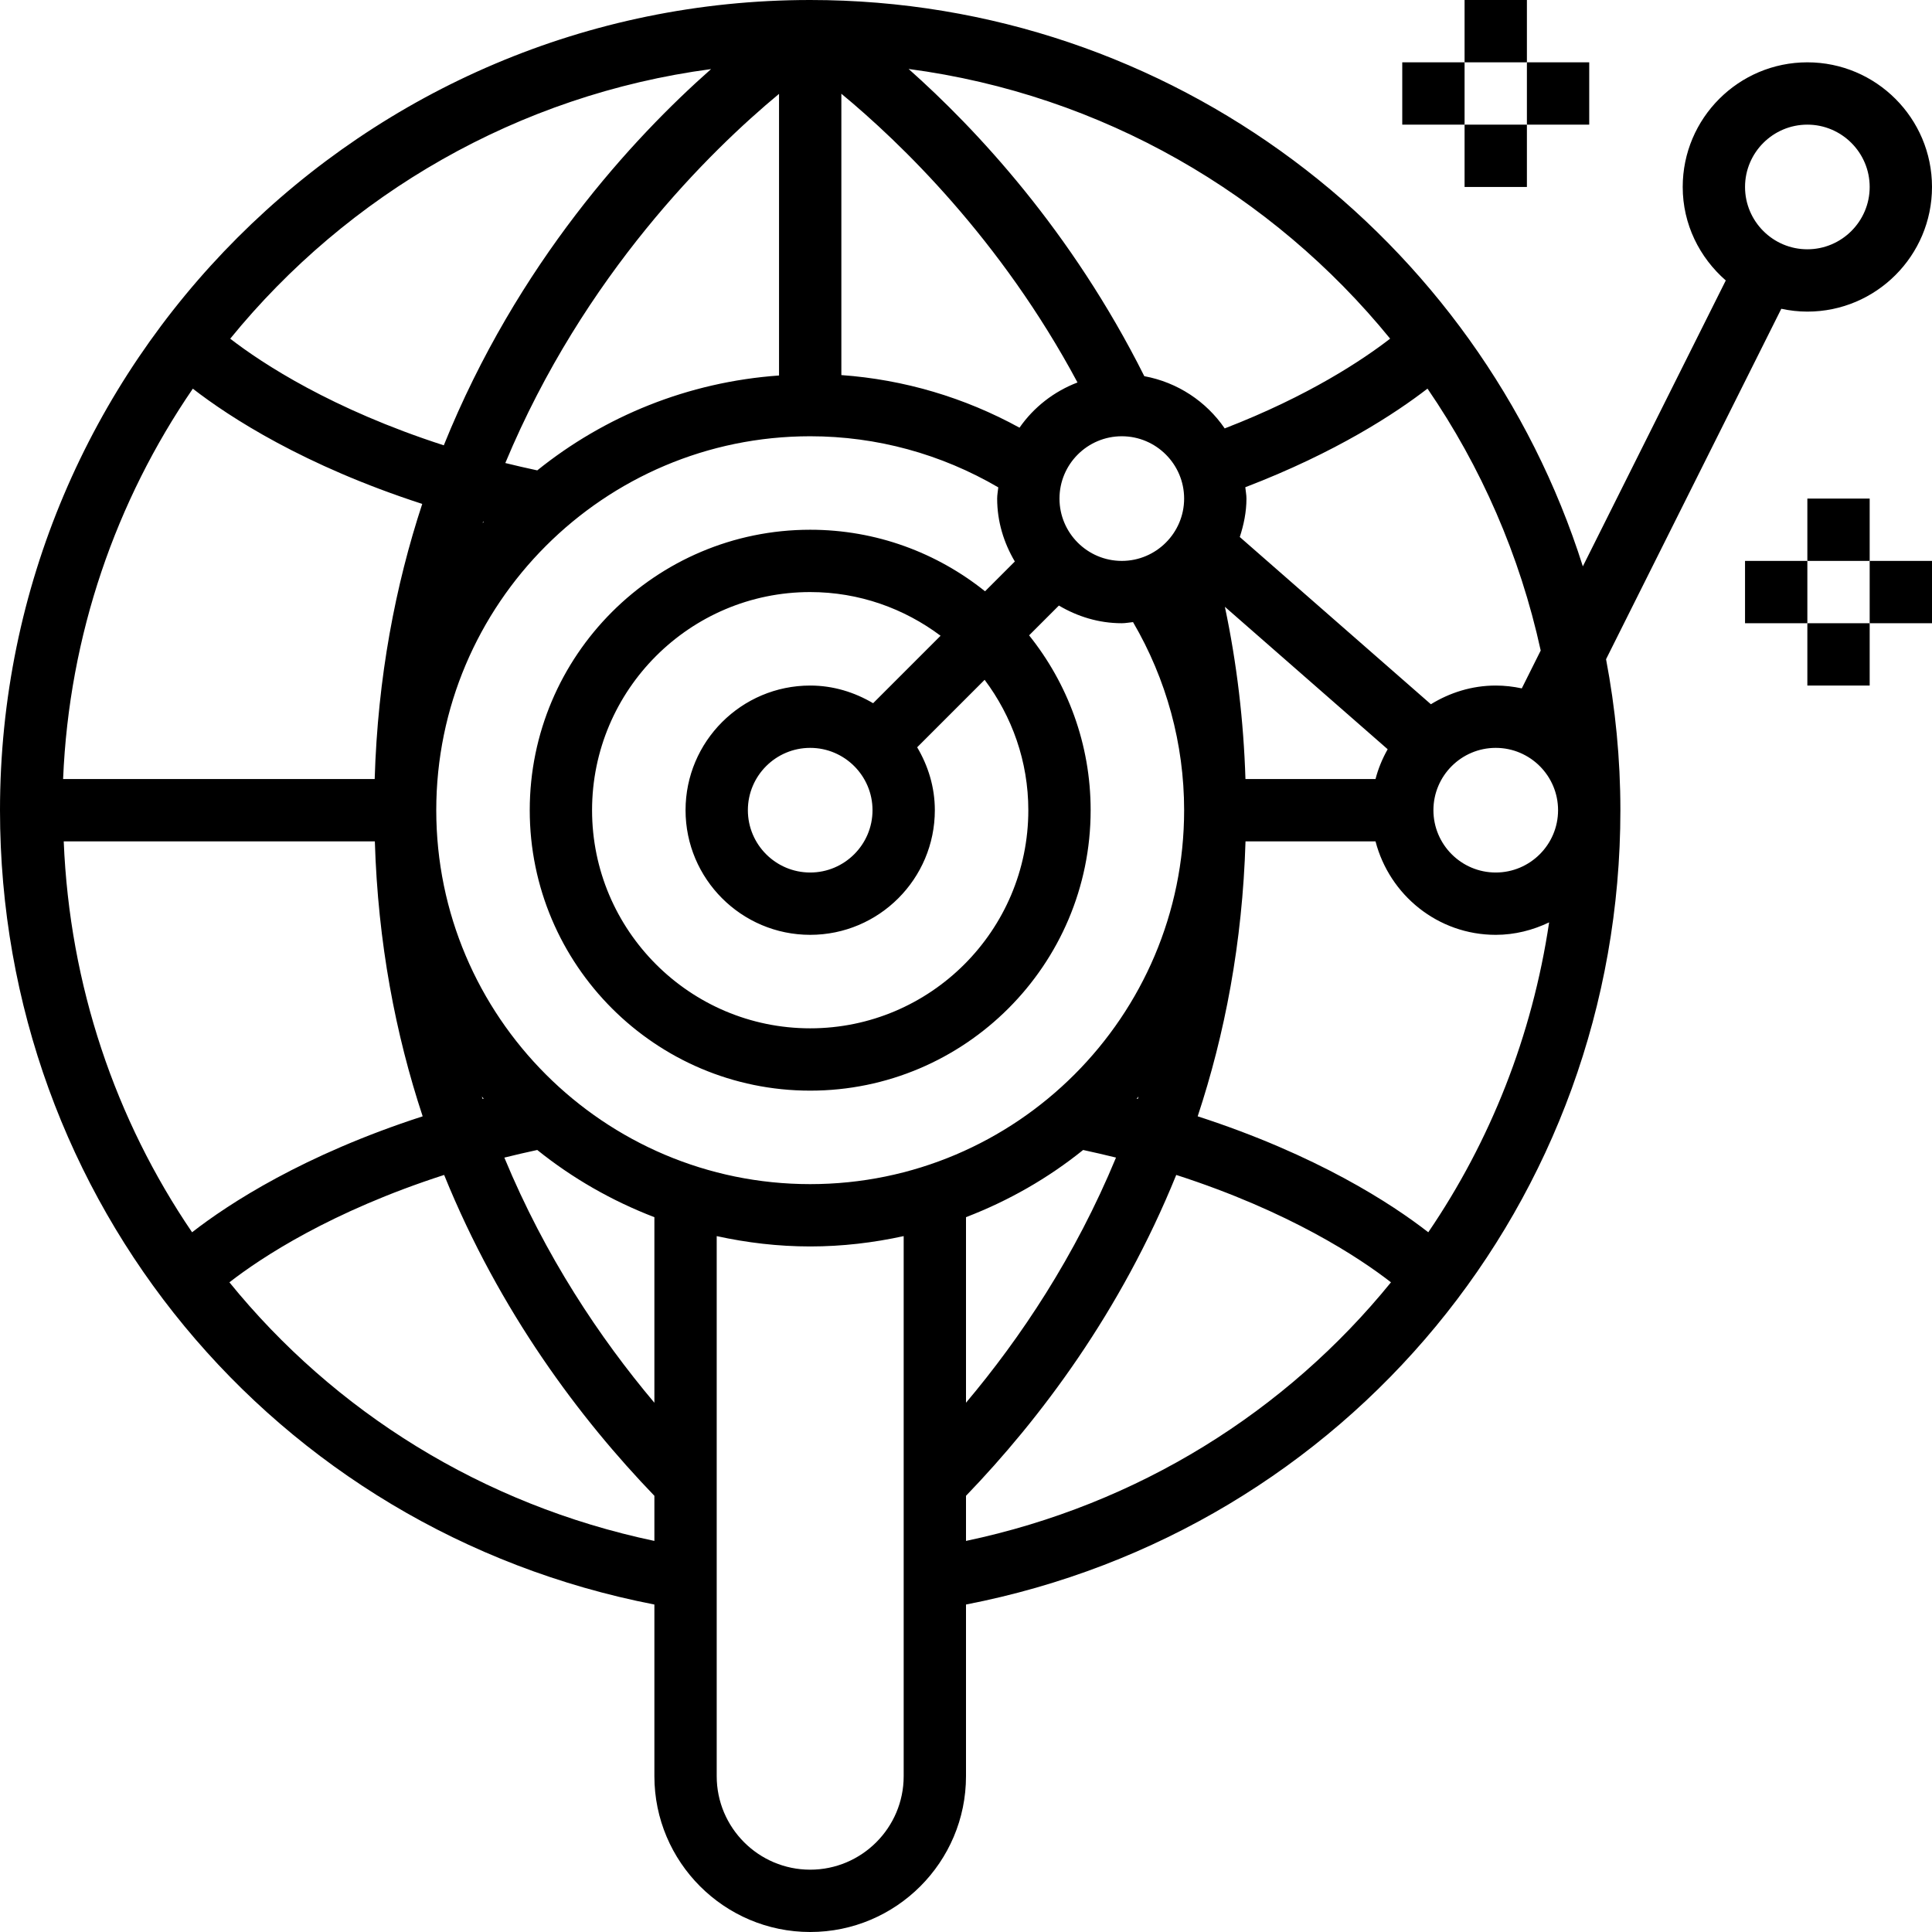 <?xml version="1.0" encoding="iso-8859-1"?>
<!-- Uploaded to: SVG Repo, www.svgrepo.com, Generator: SVG Repo Mixer Tools -->
<svg fill="#000000" version="1.1" id="Layer_1" xmlns="http://www.w3.org/2000/svg" xmlns:xlink="http://www.w3.org/1999/xlink" 
	 viewBox="0 0 496 496" xml:space="preserve">
<g>
	<g>
		<g>
			<path d="M457.312,79.272C459.472,79.736,461.704,80,464,80c17.648,0,32-14.352,32-32s-14.352-32-32-32s-32,14.352-32,32
				c0,9.6,4.336,18.128,11.056,24l-36.696,73.4C379.728,61.208,300.888,0,208,0C93.304,0,0,93.304,0,208
				c0,100.376,70.288,184.944,168,203.928V456c0,22.056,17.944,40,40,40c22.056,0,40-17.944,40-40v-44.072
				C345.712,392.944,416,308.376,416,208c0-13.248-1.296-26.192-3.68-38.76L457.312,79.272z M464,32c8.816,0,16,7.184,16,16
				s-7.184,16-16,16c-8.824,0-16-7.184-16-16S455.176,32,464,32z M395.544,167.008l-4.856,9.72c-2.16-0.464-4.392-0.728-6.688-0.728
				c-6.12,0-11.784,1.816-16.648,4.8l-49.064-42.936c1.016-3.12,1.712-6.4,1.712-9.864c0-1-0.208-1.936-0.296-2.912
				c23.376-8.96,38.624-19.024,46.776-25.32C380.2,119.792,390.2,142.536,395.544,167.008z M356.256,192.352
				c-1.352,2.392-2.416,4.936-3.12,7.648h-33.392c-0.472-14.944-2.216-29.736-5.28-44.216L356.256,192.352z M356.888,86.944
				c-6.992,5.4-20.88,14.704-42.472,23.04c-4.728-6.912-12.096-11.832-20.64-13.408c-18.696-37.328-43.224-63.52-60.512-78.872
				C282.944,24.28,326.688,49.872,356.888,86.944z M304,128c0,8.816-7.184,16-16,16c-8.824,0-16-7.176-16-16c0-8.824,7.176-16,16-16
				C296.816,112,304,119.184,304,128z M216,24.064c15.048,12.44,40.912,37.296,60.624,74.128c-6.056,2.312-11.24,6.36-14.888,11.608
				c-14.12-7.752-29.672-12.36-45.736-13.504V24.064z M208,176c-17.648,0-32,14.352-32,32s14.352,32,32,32s32-14.352,32-32
				c0-5.92-1.72-11.392-4.536-16.152l17.32-17.32C259.792,183.88,264,195.44,264,208c0,30.872-25.128,56-56,56s-56-25.128-56-56
				s25.128-56,56-56c12.56,0,24.12,4.208,33.472,11.216l-17.32,17.32C219.392,177.72,213.92,176,208,176z M224,208
				c0,8.824-7.184,16-16,16c-8.824,0-16-7.176-16-16c0-8.824,7.176-16,16-16C216.816,192,224,199.176,224,208z M200,24.096V96.4
				c-23.4,1.664-44.824,10.472-62.072,24.36c-2.792-0.608-5.56-1.224-8.2-1.888C149.92,70.448,182.376,38.72,200,24.096z
				 M182.552,17.736c-20.056,17.728-49.736,49.792-68.616,96.592C85.184,105.04,67.32,93.304,59.104,86.952
				C89.272,49.912,132.952,24.336,182.552,17.736z M124.192,133.952c-0.096,0.104-0.192,0.208-0.28,0.312
				c0.04-0.112,0.072-0.24,0.112-0.352C124.08,133.928,124.136,133.944,124.192,133.952z M49.504,99.784
				c9.464,7.336,28.56,19.752,58.896,29.584c-6.88,20.928-11.424,44.48-12.208,70.632H16.2
				C17.728,162.936,29.792,128.56,49.504,99.784z M16.36,216h79.872c0.792,26.072,5.328,49.584,12.28,70.592
				c-30.6,9.904-49.792,22.44-59.2,29.768C29.656,287.496,17.864,253.048,16.36,216z M168,395.6
				c-44.272-9.328-82.2-33.256-109.104-66.392c8.128-6.32,26.072-18.192,55.128-27.568c14.304,35.272,34.952,62.616,53.976,82.376
				V395.6z M123.704,281.512c0.16,0.184,0.328,0.352,0.48,0.536c-0.096,0.024-0.184,0.056-0.28,0.08
				C123.84,281.92,123.776,281.712,123.704,281.512z M168,360.128c-14.032-16.664-28.016-37.584-38.52-62.936
				c2.72-0.688,5.568-1.328,8.448-1.96c8.992,7.232,19.128,13.048,30.072,17.256V360.128z M232,456c0,13.232-10.768,24-24,24
				s-24-10.768-24-24V317.344c7.744,1.696,15.752,2.656,24,2.656c8.24,0,16.256-0.96,24-2.656V456z M208,304
				c-52.936,0-96-43.064-96-96c0-52.936,43.064-96,96-96c17.056,0,33.632,4.552,48.288,13.12C256.2,126.08,256,127.016,256,128
				c0,5.92,1.72,11.392,4.536,16.152l-7.648,7.648C240.568,141.936,224.976,136,208,136c-39.704,0-72,32.296-72,72s32.296,72,72,72
				s72-32.296,72-72c0-16.976-5.936-32.568-15.8-44.888l7.648-7.648C276.608,158.28,282.08,160,288,160
				c0.984,0,1.912-0.2,2.88-0.288C299.448,174.368,304,190.944,304,208C304,260.936,260.936,304,208,304z M292.296,281.512
				c-0.064,0.2-0.136,0.408-0.2,0.608c-0.104-0.024-0.192-0.048-0.288-0.072C291.968,281.872,292.136,281.696,292.296,281.512z
				 M286.512,297.184c-10.496,25.352-24.48,46.272-38.512,62.936v-47.64c10.944-4.2,21.088-10.008,30.072-17.248
				C280.952,295.864,283.792,296.504,286.512,297.184z M248,395.6v-11.584c19.016-19.752,39.672-47.104,53.976-82.376
				c29.048,9.368,47,21.248,55.128,27.568C330.2,362.344,292.272,386.272,248,395.6z M366.68,316.36
				c-9.408-7.328-28.608-19.864-59.2-29.768c6.952-21.008,11.496-44.52,12.28-70.592h33.376c3.576,13.768,15.992,24,30.864,24
				c4.92,0,9.536-1.208,13.704-3.2C393.368,265.936,382.608,292.984,366.68,316.36z M384,224c-8.824,0-16-7.176-16-16
				c0-8.824,7.176-16,16-16c8.816,0,16,7.176,16,16C400,216.824,392.816,224,384,224z"/>
			<rect x="480" y="144" width="16" height="16"/>
			<rect x="464" y="128" width="16" height="16"/>
			<rect x="448" y="144" width="16" height="16"/>
			<rect x="464" y="160" width="16" height="16"/>
			<rect x="392" y="16" width="16" height="16"/>
			<rect x="376" width="16" height="16"/>
			<rect x="360" y="16" width="16" height="16"/>
			<rect x="376" y="32" width="16" height="16"/>
		</g>
	</g>
</g>
</svg>
